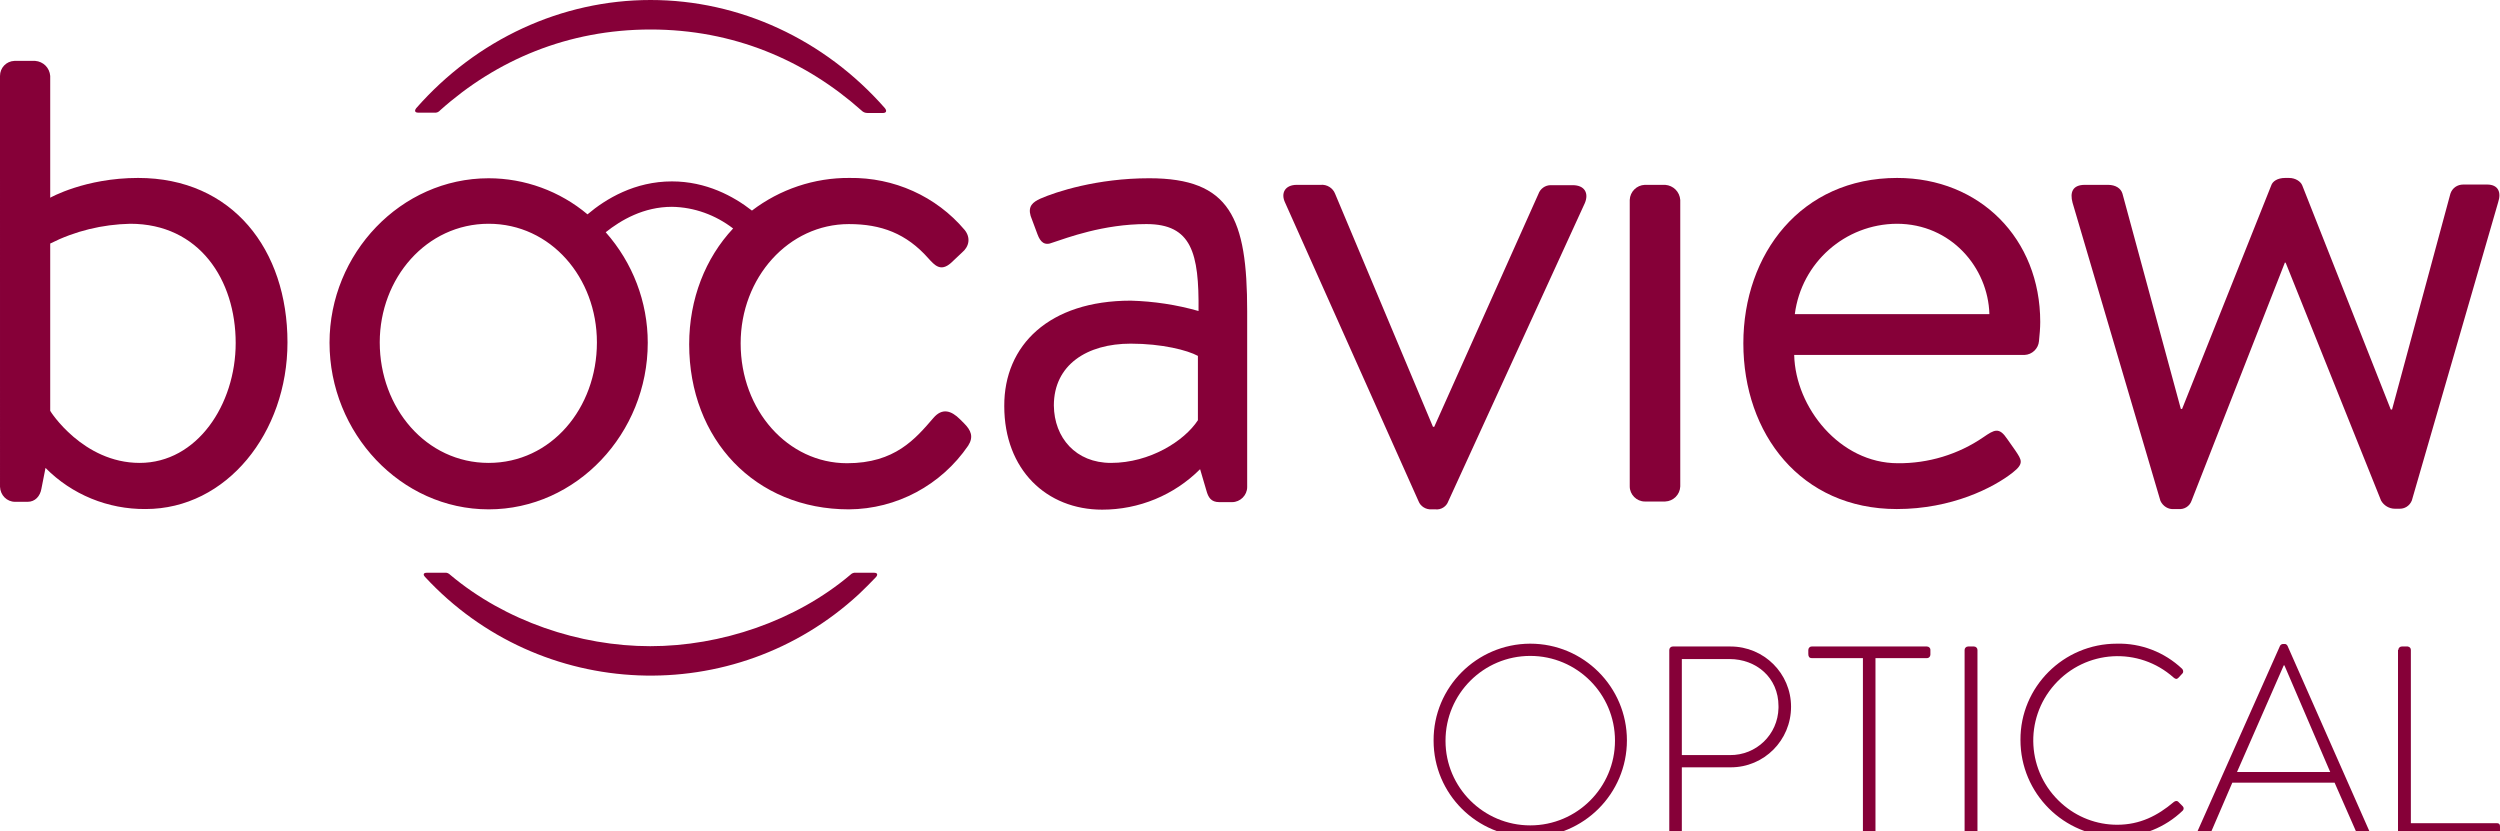 <?xml version="1.0" encoding="utf-8"?>
<!-- Generator: Adobe Illustrator 24.2.1, SVG Export Plug-In . SVG Version: 6.00 Build 0)  -->
<svg version="1.1" id="Layer_1" xmlns="http://www.w3.org/2000/svg" xmlns:xlink="http://www.w3.org/1999/xlink" x="0px" y="0px"
	 viewBox="0 0 796.6 264.9" style="enable-background:new 0 0 796.6 264.9;" xml:space="preserve">
<style type="text/css">
	.st0{fill:#860038;}
</style>
<path class="st0" d="M487.6,205.1c17,0,30.8,13.8,30.8,30.8c0,17-13.8,30.8-30.8,30.8c-17,0-30.8-13.7-30.8-30.7
	c-0.1-17,13.7-30.8,30.7-30.9C487.5,205.1,487.6,205.1,487.6,205.1z M487.6,263c14.9,0,27-12.1,27-27c0-14.9-12.1-27-27-27
	c-14.9,0-27,12.1-27,27c0,0,0,0,0,0.1C460.6,250.9,472.7,263,487.6,263L487.6,263z"/>
<path class="st0" d="M531.9,207.1c0-0.6,0.5-1.1,1.1-1.1h18.4c10.7,0,19.3,8.6,19.3,19.2c0,10.7-8.6,19.3-19.2,19.3l0,0h-15.6v20.2
	c0,0.6-0.5,1.1-1.4,1.1H533c-0.6,0-1.1-0.5-1.1-1.1L531.9,207.1z M551.2,240.6c8.4,0.1,15.3-6.5,15.5-15c0-0.2,0-0.4,0-0.6
	c0-9.1-7.1-15-15.6-15h-15.2v30.6L551.2,240.6z"/>
<path class="st0" d="M593.6,209.7h-16.3c-0.8,0-1.1-0.5-1.1-1.3v-1.3c0-0.6,0.5-1.1,1-1.1c0,0,0,0,0.1,0H614c0.6,0,1.1,0.5,1.1,1
	c0,0,0,0,0,0.1v1.5c0,0.6-0.5,1.1-1,1.1c0,0,0,0-0.1,0h-16.4v55.1c0,0.6-0.5,1.1-1.4,1.1h-1.5c-0.6,0-1.1-0.5-1.1-1.1L593.6,209.7z"
	/>
<path class="st0" d="M626,207.1c0-0.6,0.5-1.1,1.1-1.1h1.9c0.6,0,1.1,0.5,1.1,1.1v57.7c0,0.6-0.6,1.1-1.2,1.1c0,0,0,0,0,0h-1.8
	c-0.6,0-1.1-0.5-1.1-1.1V207.1z"/>
<path class="st0" d="M674.5,205.1c7.7-0.2,15.2,2.7,20.8,8c0.4,0.4,0.5,1.1,0.1,1.5c0,0,0,0,0,0l-1.3,1.4c-0.5,0.5-0.9,0.4-1.5-0.1
	c-11.1-9.9-28-8.9-37.9,2.2c-9.9,11.1-8.9,28,2.2,37.9c4.9,4.4,11.2,6.8,17.7,6.8c7.3,0,12.9-2.9,18-7.2c0.5-0.4,1-0.5,1.4-0.2
	l1.5,1.5c0.4,0.4,0.4,1,0,1.4c0,0,0,0,0,0c-5.6,5.4-13.1,8.4-20.9,8.3c-17,0-30.8-13.8-30.8-30.8
	C643.7,218.9,657.5,205.1,674.5,205.1C674.5,205.1,674.5,205.1,674.5,205.1L674.5,205.1z"/>
<path class="st0" d="M700.2,264.9l26.3-59.1c0.2-0.4,0.6-0.6,1-0.6h0.3c0.5-0.1,0.9,0.2,1.1,0.6l26.1,59.1c0.2,0.5,0.2,1-0.8,1H752
	c-0.5,0-1-0.3-1.2-0.8l-6.9-15.7h-32.6l-6.8,15.8c-0.2,0.5-0.7,0.7-1.2,0.8h-2.4C700.2,265.9,700,265.5,700.2,264.9z M742.5,246
	l-14.6-34h-0.2l-14.9,34H742.5z"/>
<path class="st0" d="M764.2,207.1c0-0.6,0.5-1.1,1.1-1.1h1.9c0.6,0.1,1,0.5,1,1.1v55.2h27.3c1,0,1.1,0.5,1.1,1.1v1.5
	c0,0.6-0.5,1-1.1,0.9c0,0,0,0-0.1,0h-30.2c-0.6,0-1.1-0.5-1.1-1.1V207.1z"/>
<path class="st0" d="M0,24.2c0-2.6,2-4.7,4.6-4.8h6.6c2.6,0.2,4.6,2.2,4.8,4.8V63c0,0,11.1-6.3,28-6.3c30.1,0,47.6,22.9,47.6,52.4
	c0,28.8-19.4,53.1-45.2,53.1c-12,0.1-23.5-4.6-31.9-13.1l-1.3,6.6c-0.4,2.4-2,4.2-4.4,4.2h-4c-2.6,0-4.7-2.1-4.8-4.8V24.2z
	 M44.5,147.5c18.3,0,30.6-18.6,30.6-38.2c0-20.1-11.6-38-33.6-38c-8.9,0.2-17.6,2.3-25.5,6.3v53.3C15.9,130.9,26.4,147.5,44.5,147.5
	z"/>
<path class="st0" d="M360.3,95.8c7.3,0.2,14.6,1.3,21.6,3.3c0.2-18.5-2.2-27.7-16.6-27.7c-13.8,0-25.3,4.4-29.9,5.9
	c-2.6,1.1-3.9-0.2-4.8-2.6l-2.2-5.9c-0.9-3.1,0.7-4.4,3.1-5.5c5-2.2,18.1-6.5,34.7-6.5c25.8,0,31.2,12.7,31.2,42.4v56
	c0,2.6-2.2,4.8-4.8,4.8h-4.1c-2.6,0-3.5-1.5-4.1-3.7l-2-6.8c-8.3,8.3-19.5,12.9-31.2,12.9c-17.7,0-31.2-12.7-31.2-33
	C319.9,110,334.3,95.8,360.3,95.8z M354,147.5c12.4,0,23.4-7,27.7-13.6v-20.5c-3.3-1.8-11.4-3.9-21.4-3.9c-14,0-24.5,6.8-24.5,19.7
	C335.9,139.5,342.8,147.5,354,147.5z"/>
<path class="st0" d="M409.5,64.6c-1.5-3.1,0-5.7,3.7-5.7h7.6c2-0.2,3.9,1,4.6,2.8l31.2,74.3h0.4l33.2-74.2c0.6-1.7,2.2-2.8,3.9-2.8
	h7c3.9,0,5.2,2.6,3.9,5.7l-43.5,95c-0.6,1.7-2.3,2.8-4.1,2.6h-1.3c-1.8,0.1-3.5-1-4.1-2.6L409.5,64.6z"/>
<path class="st0" d="M519.3,63.7c0.1-2.6,2.2-4.7,4.8-4.8h6.5c2.6,0.2,4.6,2.2,4.8,4.8V155c-0.1,2.6-2.2,4.7-4.8,4.8h-6.5
	c-2.6,0-4.8-2.2-4.8-4.8V63.7z"/>
<path class="st0" d="M604.5,56.7c26.4,0,45.6,19.4,45.6,45.9c0,2-0.2,4.1-0.4,6.1c-0.2,2.4-2.2,4.3-4.6,4.4h-73.4
	c0.4,16.8,14.6,34.5,33,34.5c9.7,0.1,19.3-2.8,27.3-8.3c3.5-2.4,5-3.3,7.6,0.6l2.6,3.7c2,3,2.8,4.1-0.9,7
	c-6.1,4.8-19.4,11.6-36.9,11.6c-30.6,0-48.9-24-48.9-52.8C555.5,80.9,573.9,56.7,604.5,56.7z M633.9,100.1
	c-0.4-14.8-12.2-28.8-29.5-28.8c-16.5,0.1-30.4,12.4-32.5,28.8H633.9z"/>
<path class="st0" d="M728,83.8l-29.7,75.8c-0.6,1.7-2.3,2.8-4.2,2.6h-1.3c-1.9,0.2-3.6-0.9-4.4-2.6l-28-95c-0.9-3.3,0-5.7,3.9-5.7
	h7.4c2.4,0,4.1,1.1,4.6,2.8l18.6,68.6h0.4l28.4-71.2c0.4-1.3,2-2.4,4.4-2.4h1.3c2,0,3.7,1.1,4.2,2.4l28.2,71.4h0.4l18.6-68.8
	c0.6-1.8,2.2-2.9,4.1-2.9h7.6c3.5,0,4.6,2.4,3.5,5.7l-27.5,95c-0.7,1.7-2.3,2.7-4.1,2.6h-1.3c-1.8,0-3.5-1-4.4-2.6l-30.4-75.8H728z"
	/>
<path class="st0" d="M307.2,134.9l-1.3-1.3c-2.8-2.8-5.7-3.7-8.5-0.4c-5.7,6.6-12.2,14.4-27.5,14.4c-18.8,0-33.9-16.8-33.9-38.2
	c0-21,15.3-38,34.5-38c10.3,0,18.3,3,25.3,10.9c2,2.2,3.9,4.4,7.2,1.5l3.5-3.3c2.4-2,2.8-4.8,0.9-7.2c-9.1-10.8-22.6-16.8-36.7-16.6
	c-11.2-0.1-22.2,3.6-31.1,10.4c-5.9-4.6-14.6-9.3-25.5-9.3c-11.8,0-21,5.5-26.9,10.5c-8.8-7.4-20-11.5-31.5-11.5
	c-28,0-50.7,24-50.7,52.4c0,28.8,22.7,53.1,50.7,53.1s50.7-24.2,50.7-53.1c0-13-4.8-25.5-13.4-35.2c4.9-3.9,12.1-8.1,21.1-8.1
	c7.1,0.1,13.9,2.6,19.5,6.9c-8.8,9.4-14,22.4-14,36.9c0,30.3,21,52.6,50.9,52.6c15.2-0.1,29.4-7.7,38-20.3
	C310.3,139.2,309.4,137.1,307.2,134.9z M155.7,147.5c-19.9,0-34.7-17.5-34.7-38.4c0-20.5,14.9-37.8,34.7-37.8s34.5,17.2,34.5,37.8
	C190.2,130.1,175.6,147.5,155.7,147.5z"/>
<path class="st0" d="M278.5,182.5h-5.8c-0.7-0.1-1.3,0.2-1.8,0.7l0,0c-17.4,14.7-41.2,22.7-63.7,22.7s-46.2-8-63.7-22.7l0,0
	c-0.5-0.5-1.1-0.8-1.8-0.7H136c-1.3,0-1.1,0.8-0.6,1.3c36.7,39.7,98.6,42.2,138.3,5.5c1.9-1.8,3.7-3.6,5.5-5.5
	C279.6,183.3,279.8,182.5,278.5,182.5z"/>
<path class="st0" d="M282,34.5C262.7,12.5,235.6,0,207.3,0s-55.4,12.5-74.7,34.5c-0.4,0.5-0.7,1.4,0.7,1.4h5.1
	c0.7,0.1,1.4-0.2,1.9-0.8l0,0C158.2,19.1,181,9.4,207.3,9.4s49.1,9.7,67.2,25.8l0,0c0.5,0.5,1.1,0.8,1.9,0.8h5.1
	C282.7,35.9,282.4,35,282,34.5z"/>
</svg>
